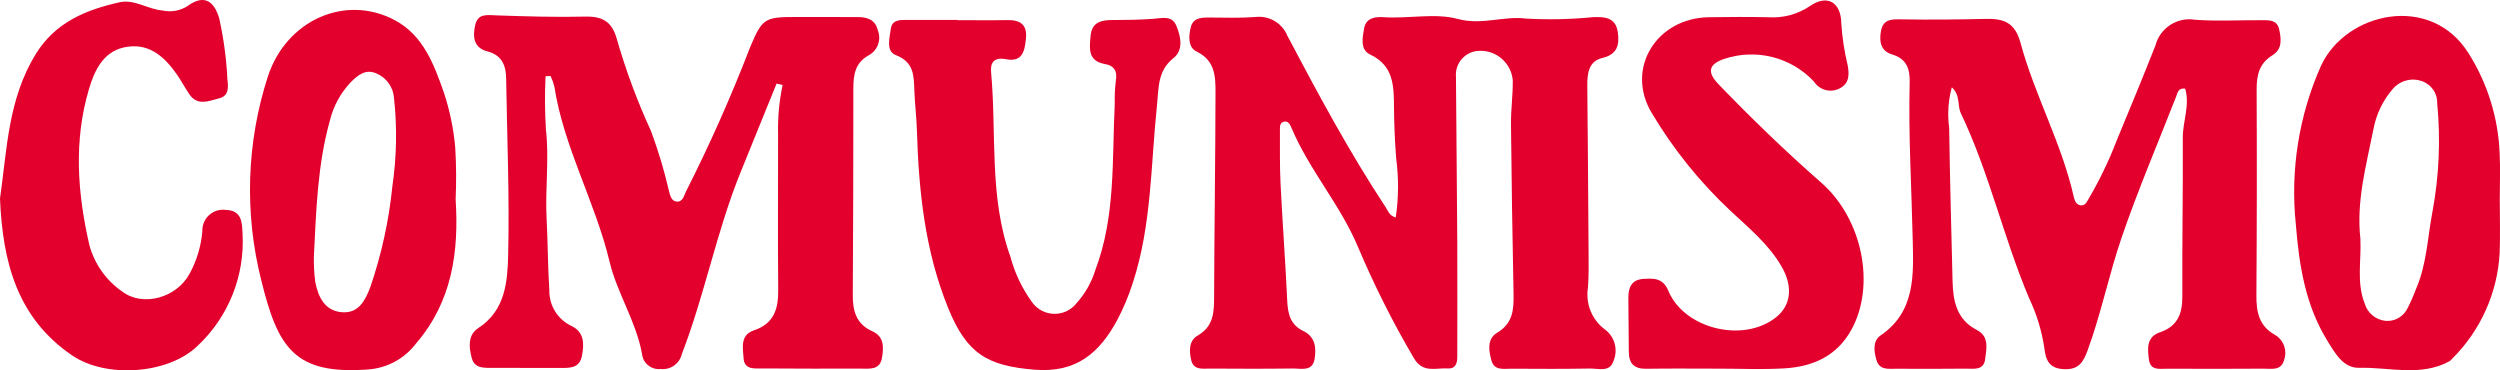 <?xml version="1.0" encoding="UTF-8"?>
<!-- Generator: Adobe Illustrator 28.2.0, SVG Export Plug-In . SVG Version: 6.00 Build 0)  -->
<svg xmlns="http://www.w3.org/2000/svg" xmlns:xlink="http://www.w3.org/1999/xlink" version="1.1" id="Layer_1" x="0px" y="0px" viewBox="0 0 250 37.035" style="enable-background:new 0 0 250 37.035;" xml:space="preserve">
<style type="text/css">
	.st0{clip-path:url(#SVGID_00000082352791182988538970000010617586846190593204_);}
	.st1{fill:#E3002C;}
</style>
<g id="Raggruppa_1311" transform="translate(0 0)">
	<g>
		<defs>
			<rect id="SVGID_1_" width="250" height="37.035"></rect>
		</defs>
		<clipPath id="SVGID_00000069366993118919515320000010744856045036790711_">
			<use xlink:href="#SVGID_1_" style="overflow:visible;"></use>
		</clipPath>
		
			<g id="Raggruppa_1310" transform="translate(0 0)" style="clip-path:url(#SVGID_00000069366993118919515320000010744856045036790711_);">
			<path id="Tracciato_1209" class="st1" d="M139.576,21.748c0.287-1.958,0.301-3.946,0.043-5.908     c-0.14-1.728-0.207-3.449-0.22-5.178c-0.016-2.08-0.035-4.1-2.38-5.207     c-1.027-0.484-0.771-1.694-0.607-2.62c0.186-1.049,1.1-1.174,1.959-1.116     c2.487,0.169,5.127-0.442,7.416,0.177c2.413,0.652,4.545-0.329,6.833-0.038     c2.234,0.126,4.474,0.077,6.7-0.145c1.144-0.036,2.249,0.015,2.458,1.5     c0.179,1.267-0.025,2.22-1.549,2.586c-1.378,0.331-1.508,1.558-1.5,2.783     c0.054,5.573,0.097,11.147,0.129,16.72c0.007,1.153,0.026,2.31-0.062,3.458     c-0.264,1.621,0.407,3.252,1.736,4.217c0.959,0.735,1.293,2.03,0.809,3.137     c-0.362,1.139-1.509,0.724-2.345,0.739c-2.627,0.047-5.255,0.033-7.883,0.017     c-0.741,0-1.669,0.2-1.954-0.781s-0.487-2.2,0.546-2.81     c1.632-0.965,1.681-2.388,1.649-3.979c-0.113-5.624-0.199-11.249-0.256-16.875     c-0.014-1.468,0.2-2.938,0.179-4.406c-0.159-1.726-1.65-3.02-3.381-2.936     c-1.32,0.046-2.353,1.153-2.308,2.473c0.001,0.042,0.004,0.084,0.008,0.127     c0.037,5.5,0.1,11,0.132,16.5c0.02,3.838,0,7.677,0,11.515     c0,0.663-0.2,1.2-0.947,1.146c-1.192-0.08-2.492,0.51-3.391-1.027     c-2.109-3.587-3.98-7.309-5.6-11.142c-1.771-4.213-4.868-7.68-6.643-11.889     c-0.139-0.33-0.333-0.767-0.826-0.595c-0.362,0.127-0.329,0.527-0.328,0.833     c0.005,1.794-0.026,3.591,0.063,5.382c0.194,3.9,0.488,7.787,0.667,11.683     c0.06,1.311,0.324,2.4,1.61,3.014c1.217,0.584,1.306,1.711,1.124,2.8     c-0.214,1.287-1.353,0.935-2.187,0.946c-2.755,0.036-5.512,0.025-8.268,0.008     c-0.74,0-1.643,0.187-1.885-0.858c-0.209-0.905-0.233-1.935,0.646-2.441     c1.638-0.942,1.644-2.39,1.649-3.978c0.021-6.781,0.128-13.561,0.139-20.341     c0-1.582-0.035-3.184-1.873-4.073c-0.888-0.429-0.824-1.545-0.6-2.44     c0.239-0.947,1.044-0.979,1.851-0.974c1.532,0.008,3.07,0.063,4.595-0.05     c1.377-0.173,2.698,0.601,3.22,1.886c3.078,5.832,6.2,11.639,9.836,17.155     c0.235,0.357,0.34,0.826,0.99,1"></path>
			<path id="Tracciato_1210" class="st1" d="M77.658,8.358c-1.197,2.943-2.391,5.885-3.583,8.826     c-2.412,5.93-3.591,12.258-5.893,18.227c-0.227,0.958-1.132,1.597-2.111,1.489     c-0.928,0.104-1.764-0.564-1.868-1.491c-0.001-0.011-0.002-0.022-0.003-0.033     c-0.591-3.247-2.492-6.069-3.237-9.185c-1.433-6-4.58-11.423-5.53-17.547     c-0.091-0.36-0.217-0.71-0.377-1.045l-0.5,0.025     c-0.088,1.775-0.076,3.553,0.037,5.327c0.342,3-0.094,5.981,0.069,8.969     c0.129,2.361,0.112,4.73,0.272,7.088c-0.038,1.518,0.818,2.917,2.186,3.576     c1.318,0.612,1.3,1.793,1.081,2.976c-0.235,1.293-1.252,1.24-2.244,1.234     c-2.178-0.014-4.357,0.01-6.536-0.01c-0.88-0.008-1.947,0.146-2.248-0.985     c-0.281-1.055-0.417-2.295,0.656-2.992c2.711-1.761,2.922-4.636,2.987-7.295     c0.143-5.876-0.109-11.762-0.2-17.644c-0.02-1.336-0.419-2.351-1.886-2.733     c-1.39-0.362-1.467-1.484-1.209-2.625c0.272-1.208,1.214-1,2.15-0.971     c2.944,0.1,5.893,0.19,8.837,0.121c1.739-0.041,2.707,0.5,3.183,2.271     c0.904,3.138,2.044,6.204,3.409,9.171c0.712,1.915,1.301,3.873,1.765,5.862     c0.142,0.485,0.2,1.129,0.8,1.192c0.638,0.067,0.72-0.619,0.953-1.046     c2.371-4.68,4.503-9.478,6.389-14.374c1.211-2.877,1.441-3.04,4.558-3.037     c2.05,0,4.1,0.002,6.151,0.005c0.969,0,1.8,0.224,2.065,1.314     c0.375,0.939-0.006,2.01-0.89,2.5c-1.336,0.722-1.554,1.89-1.554,3.252     c0,6.911-0.019,13.822-0.058,20.733c-0.01,1.591,0.349,2.907,1.95,3.621     c1.191,0.531,1.145,1.589,0.973,2.637c-0.209,1.27-1.234,1.1-2.11,1.1     c-3.267,0.009-6.533,0.003-9.8-0.018c-0.8-0.006-1.854,0.173-1.933-1.022     c-0.068-1.027-0.37-2.32,1.033-2.788c2.017-0.674,2.45-2.149,2.43-4.063     c-0.053-5.18-0.006-10.362-0.013-15.543c-0.042-1.654,0.11-3.307,0.452-4.926     l-0.6-0.145"></path>
			<path id="Tracciato_1211" class="st1" d="M195.182,8.733c-0.358,1.315-0.448,2.689-0.264,4.04     c0.067,5.119,0.217,10.237,0.339,15.356c0.047,2,0.421,3.833,2.429,4.872     c1.272,0.658,0.95,1.874,0.83,2.908c-0.138,1.189-1.193,0.945-1.986,0.955     c-2.307,0.028-4.615,0.023-6.923,0.01c-0.75,0-1.638,0.155-1.943-0.817     c-0.276-0.879-0.416-1.961,0.394-2.511c3.511-2.388,3.289-6.119,3.214-9.54     c-0.114-5.249-0.44-10.5-0.305-15.752c0.035-1.343-0.287-2.37-1.751-2.807     c-1.144-0.341-1.31-1.287-1.122-2.333c0.214-1.193,1.04-1.2,2.032-1.178     c2.817,0.048,5.637,0.019,8.455-0.046c1.776-0.041,2.918,0.344,3.472,2.4     c1.418,5.25,4.136,10.07,5.328,15.415c0.081,0.363,0.25,0.784,0.7,0.83     c0.464,0.048,0.61-0.378,0.808-0.7c1.069-1.824,1.988-3.732,2.748-5.705     c1.312-3.2,2.653-6.381,3.913-9.6c0.462-1.739,2.168-2.845,3.944-2.556     c2.167,0.168,4.356,0.032,6.536,0.048c0.757,0.006,1.658-0.109,1.883,0.9     c0.212,0.942,0.342,1.986-0.662,2.6c-1.332,0.814-1.594,2-1.587,3.448     c0.032,6.859,0.024,13.717-0.024,20.575c-0.01,1.634,0.252,3.039,1.832,3.928     c0.88,0.499,1.276,1.558,0.94,2.512c-0.279,1.121-1.275,0.876-2.073,0.881     c-3.205,0.021-6.41,0.022-9.615,0.005c-0.729,0-1.683,0.211-1.827-0.892     c-0.141-1.079-0.283-2.282,1.093-2.747c1.753-0.593,2.251-1.838,2.243-3.571     c-0.024-5.3,0.071-10.593,0.047-15.889c-0.008-1.64,0.73-3.25,0.238-4.91     c-0.712-0.09-0.759,0.43-0.913,0.824c-1.842,4.709-3.836,9.366-5.468,14.147     c-1.257,3.684-2.027,7.529-3.374,11.2c-0.454,1.237-0.916,1.955-2.394,1.883     s-1.809-0.952-1.935-2.12c-0.257-1.715-0.766-3.382-1.511-4.948     c-2.572-6.068-3.987-12.56-6.838-18.522c-0.368-0.77-0.022-1.784-0.9-2.59"></path>
			<path id="Tracciato_1212" class="st1" d="M45.563,19.933c0.338,5.238-0.352,10.221-3.942,14.393     c-1.154,1.538-2.921,2.496-4.84,2.622c-7.264,0.519-8.974-2.081-10.637-8.853     c-1.721-6.743-1.497-13.835,0.646-20.456C28.623,2.039,34.518-0.633,39.49,2.024     c2.862,1.529,3.929,4.469,4.922,7.3c0.577,1.765,0.95,3.589,1.112,5.439     c0.104,1.722,0.117,3.449,0.039,5.173 M31.387,25.654     c-0.018,0.856,0.03,1.712,0.143,2.56c0.3,1.516,0.971,2.915,2.737,3.014     c1.62,0.09,2.267-1.21,2.76-2.508c1.124-3.27,1.866-6.659,2.211-10.1     c0.426-2.907,0.482-5.855,0.167-8.776c-0.063-1.112-0.76-2.089-1.791-2.512     c-1.055-0.455-1.824,0.175-2.534,0.883c-1.018,1.072-1.738,2.392-2.088,3.829     c-1.241,4.41-1.368,8.955-1.606,13.608"></path>
			<path id="Tracciato_1213" class="st1" d="M95.74,2.017c1.666,0,3.332,0.025,5-0.008     c1.257-0.025,1.985,0.438,1.857,1.794c-0.114,1.211-0.3,2.446-1.986,2.119     c-1.184-0.23-1.6,0.307-1.5,1.32c0.561,6.156-0.224,12.453,1.934,18.441     c0.429,1.611,1.15,3.131,2.125,4.483c0.86,1.268,2.586,1.6,3.854,0.739     c0.238-0.162,0.45-0.36,0.628-0.586c0.86-0.952,1.501-2.081,1.878-3.307     c2.049-5.387,1.666-11.052,1.945-16.639c-0.019-0.765,0.016-1.529,0.105-2.289     c0.17-0.888-0.108-1.515-1.085-1.681c-1.748-0.3-1.544-1.594-1.434-2.826     c0.121-1.359,1.06-1.575,2.193-1.575c1.344,0,2.69-0.021,4.03-0.116     c0.9-0.064,1.911-0.382,2.351,0.686s0.736,2.426-0.28,3.23     c-1.614,1.278-1.473,2.984-1.652,4.679c-0.632,5.967-0.527,12.038-2.43,17.827     c-0.408,1.281-0.929,2.524-1.558,3.712c-1.758,3.239-4.056,5.287-8.238,4.951     c-4.75-0.382-6.809-1.593-8.679-6.212c-2.3-5.683-2.925-11.634-3.106-17.678     c-0.04-1.342-0.207-2.679-0.257-4.021C91.379,7.571,91.41,6.21,89.571,5.506     c-0.991-0.38-0.615-1.718-0.487-2.637s0.947-0.878,1.667-0.876     c1.666,0.005,3.331,0,5,0v0.022"></path>
			<path id="Tracciato_1214" class="st1" d="M249.979,20.076c0,1.728,0.051,3.458-0.01,5.184     c-0.209,4.007-1.905,7.792-4.755,10.616c-0.08,0.101-0.176,0.188-0.283,0.259     c-2.9,1.559-6.012,0.567-9.019,0.646c-1.591,0.042-2.427-1.484-3.2-2.748     c-2.179-3.543-2.8-7.517-3.125-11.557c-0.572-5.432,0.296-10.918,2.518-15.908     c2.494-5.37,10.977-7.275,14.758-1.232c1.881,2.988,2.95,6.415,3.1,9.942     c0.081,1.6,0.014,3.2,0.014,4.8h0.006 M236.038,23.889     c0.11,2.149-0.405,4.354,0.431,6.461c0.278,0.951,1.104,1.638,2.09,1.737     c0.928,0.076,1.805-0.432,2.2-1.275c0.32-0.623,0.602-1.265,0.844-1.922     c1.067-2.439,1.146-5.093,1.632-7.654c0.672-3.584,0.836-7.244,0.488-10.874     c0.042-0.996-0.568-1.903-1.506-2.24c-1.061-0.387-2.252-0.063-2.97,0.809     c-0.965,1.127-1.617,2.486-1.893,3.944c-0.718,3.632-1.744,7.235-1.312,11.014"></path>
			<path id="Tracciato_1215" class="st1" d="M171.747,36.865c-2.37,0-4.74-0.028-7.11,0.012     c-1.227,0.021-1.757-0.53-1.757-1.722c0-1.793-0.042-3.586-0.045-5.38     c0-0.992,0.305-1.8,1.463-1.879c1.033-0.071,1.994-0.123,2.524,1.159     c1.574,3.81,7.436,5.264,10.722,2.723c1.556-1.2,1.808-3.094,0.587-5.176     c-1.283-2.187-3.225-3.786-5.052-5.491c-3.09-2.888-5.755-6.198-7.917-9.833     c-2.647-4.444,0.5-9.472,5.711-9.555c1.985-0.032,3.972-0.04,5.957,0     c1.47,0.104,2.933-0.287,4.155-1.111c1.74-1.211,3.123-0.4,3.147,1.743     c0.091,1.405,0.304,2.8,0.635,4.169c0.169,0.919,0.183,1.833-0.823,2.328     c-0.9,0.455-1.998,0.156-2.543-0.692c-2.299-2.457-5.824-3.341-9.011-2.259     c-1.514,0.532-1.723,1.293-0.527,2.535c3.287,3.411,6.689,6.7,10.258,9.827     c4.164,3.646,5.452,10.32,3.012,14.723c-1.459,2.633-3.851,3.675-6.662,3.848     c-2.233,0.137-4.482,0.028-6.724,0.028V36.865z"></path>
			<path id="Tracciato_1216" class="st1" d="M0,19.853C0.7,15.009,0.791,9.932,3.57,5.415     C5.542,2.21,8.592,0.985,11.961,0.227c1.484-0.334,2.82,0.707,4.3,0.823     c0.863,0.193,1.767,0.028,2.506-0.456c1.571-1.142,2.621-0.6,3.165,1.277     c0.44,2.002,0.711,4.037,0.81,6.084c0.1,0.818,0.144,1.634-0.826,1.876     c-1.012,0.253-2.146,0.807-2.977-0.4c-0.436-0.632-0.787-1.323-1.227-1.951     C16.524,5.78,15.073,4.38,12.823,4.665c-2.407,0.305-3.336,2.256-3.931,4.259     c-1.538,5.182-1.147,10.405,0.046,15.584c0.511,1.881,1.667,3.523,3.267,4.637     c2.08,1.584,5.466,0.64,6.758-1.781c0.707-1.3,1.139-2.732,1.271-4.206     c-0.061-1.146,0.818-2.125,1.964-2.186c0.14-0.007,0.28-0.001,0.419,0.02     c1.558,0.062,1.593,1.253,1.636,2.351c0.244,4.231-1.405,8.351-4.5,11.245     c-2.935,2.845-9.144,3.263-12.533,0.959C1.711,31.8,0.264,26.2,0,19.853"></path>
		</g>
	</g>
</g>
</svg>
